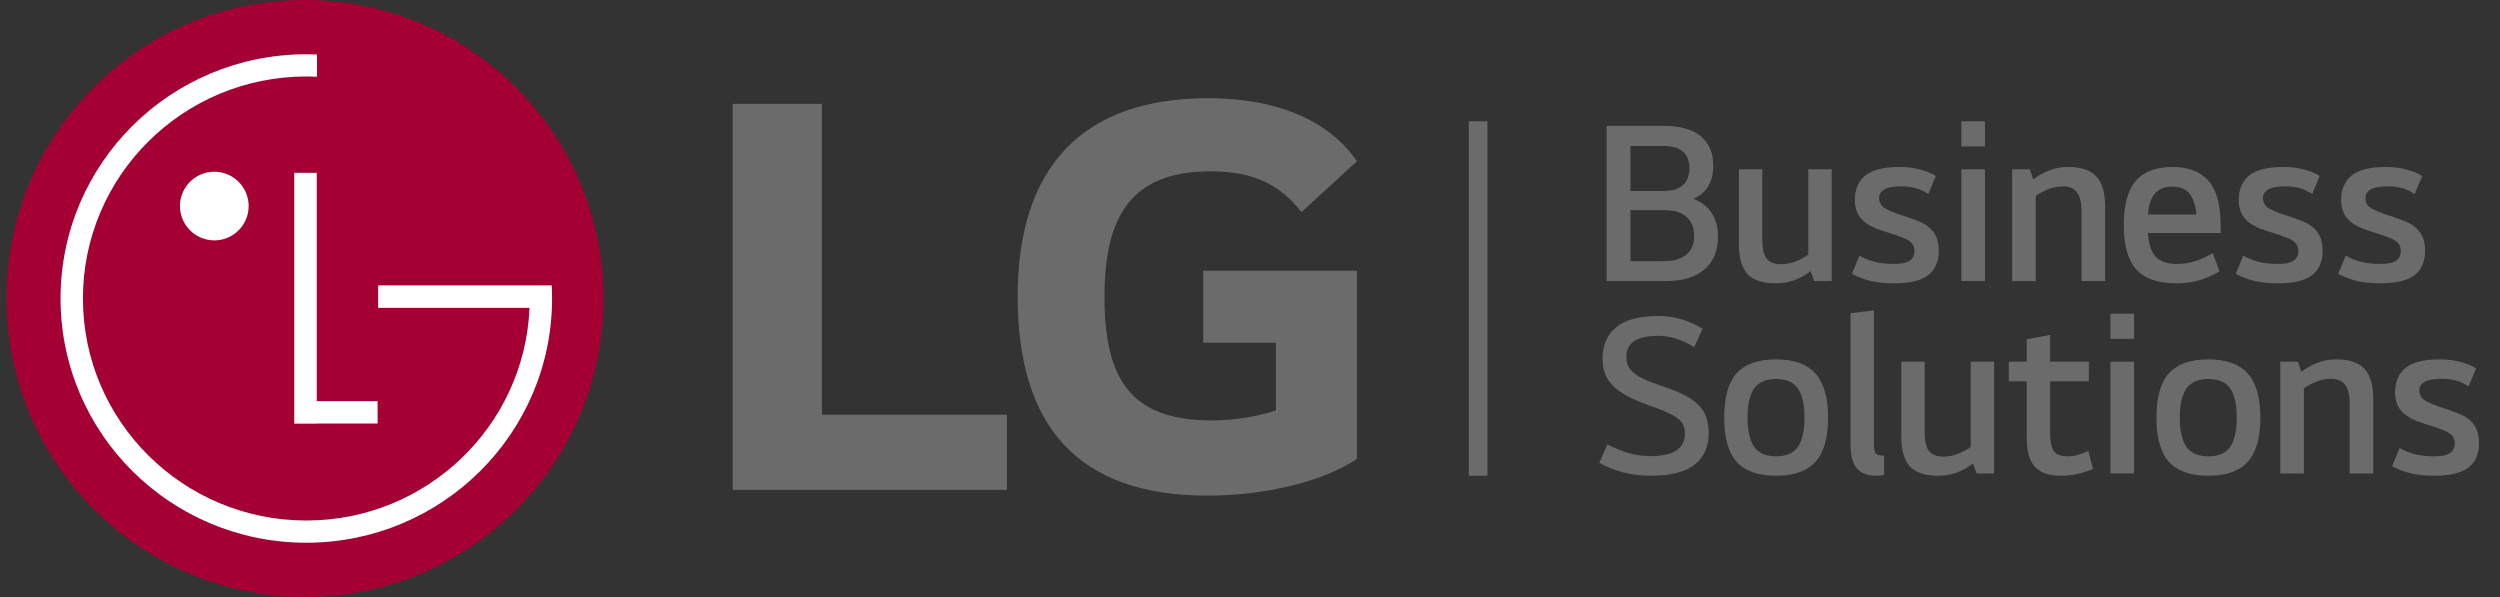 <svg xmlns="http://www.w3.org/2000/svg" width="134" height="32" viewBox="0 0 134 32" fill="none"><rect x="0" y="0" width="134" height="32" fill="#333333" stroke="none"/><g clip-path="url(#clip0_2490_412732)"><path fill-rule="evenodd" clip-rule="evenodd" d="M68.391 18.37H64.494V14.511H72.797V24.55C71.087 25.748 67.944 26.566 64.73 26.566C57.729 26.566 54.547 22.808 54.547 15.876C54.547 8.911 58.068 5.261 64.765 5.264C67.744 5.264 70.916 6.048 72.735 8.638L69.758 11.37C68.629 9.936 67.268 9.184 64.869 9.184C60.564 9.184 59.2 11.676 59.2 15.912C59.2 20.35 60.633 22.535 64.941 22.535C66.272 22.535 67.675 22.263 68.391 21.99V18.37ZM53.972 22.228H44.058V5.567H39.273V26.258H53.972V22.228Z" fill="#6B6B6B"></path><g clip-path="url(#clip1_2490_412732)"><path d="M16.365 32C25.201 32 32.357 24.837 32.349 16C32.34 7.163 25.171 0 16.335 0C7.499 0 0.342 7.163 0.351 16C0.359 24.837 7.529 32 16.365 32Z" fill="#A50034"></path><path fill-rule="evenodd" clip-rule="evenodd" d="M28.382 16.5H20.268V15.299H29.572C29.584 15.532 29.591 15.764 29.591 16C29.591 23.23 23.692 29.09 16.418 29.09C9.144 29.09 3.245 23.233 3.245 15.999C3.245 8.765 9.142 2.908 16.417 2.908C16.609 2.908 16.8 2.912 16.991 2.92V4.112C16.8 4.103 16.61 4.099 16.419 4.099C9.807 4.099 4.445 9.427 4.445 15.999C4.445 22.57 9.806 27.899 16.419 27.899C22.85 27.899 28.103 22.858 28.381 16.534L28.382 16.5ZM20.238 21.502H16.978V9.263H15.772V22.71H16.98V22.702H20.241L20.238 21.502ZM12.516 12.571C12.214 12.774 11.859 12.883 11.495 12.885C11.253 12.886 11.013 12.839 10.789 12.746C10.564 12.654 10.361 12.519 10.189 12.348C10.017 12.177 9.88 11.974 9.787 11.751C9.694 11.527 9.645 11.288 9.645 11.046C9.645 10.682 9.753 10.327 9.955 10.024C10.156 9.722 10.444 9.486 10.78 9.347C11.116 9.207 11.485 9.17 11.842 9.24C12.199 9.311 12.527 9.485 12.785 9.741C13.043 9.998 13.219 10.325 13.291 10.681C13.363 11.037 13.328 11.407 13.19 11.743C13.052 12.079 12.818 12.367 12.516 12.571Z" fill="white"></path></g></g><rect x="78.727" y="6.5" width="1" height="19" fill="#6B6B6B"></rect><path d="M89.156 13.999C89.691 13.999 90.1 13.884 90.383 13.653C90.667 13.414 90.809 13.084 90.809 12.663C90.809 12.217 90.675 11.875 90.408 11.636C90.14 11.388 89.739 11.264 89.204 11.264H87.393V13.999H89.156ZM90.554 9.025C90.554 8.224 90.084 7.824 89.143 7.824H87.393V10.237H89.143C89.63 10.237 89.986 10.13 90.213 9.916C90.44 9.693 90.554 9.396 90.554 9.025ZM91.83 8.876C91.83 9.322 91.737 9.697 91.55 10.002C91.364 10.299 91.101 10.518 90.76 10.658C91.182 10.815 91.506 11.062 91.733 11.401C91.968 11.739 92.085 12.16 92.085 12.663C92.085 13.438 91.842 14.032 91.356 14.445C90.87 14.857 90.185 15.064 89.302 15.064H86.116V6.747H89.168C90.051 6.747 90.716 6.933 91.162 7.304C91.607 7.676 91.83 8.2 91.83 8.876Z" fill="#6B6B6B"></path><path d="M97.047 14.531C96.788 14.738 96.5 14.899 96.184 15.014C95.868 15.13 95.528 15.187 95.163 15.187C94.482 15.187 93.984 15.022 93.668 14.692C93.36 14.354 93.206 13.814 93.206 13.071V9.074H94.458V12.799C94.458 13.302 94.535 13.657 94.689 13.863C94.851 14.061 95.102 14.16 95.443 14.16C95.702 14.16 95.949 14.119 96.184 14.037C96.427 13.946 96.675 13.818 96.926 13.653V9.074H98.178V15.064H97.242L97.047 14.531Z" fill="#6B6B6B"></path><path d="M101.426 11.351C101.604 11.425 101.786 11.491 101.973 11.549C102.159 11.607 102.406 11.693 102.714 11.809C103.128 11.957 103.432 12.164 103.626 12.428C103.821 12.684 103.918 13.022 103.918 13.443C103.918 14.02 103.727 14.457 103.346 14.754C102.966 15.043 102.35 15.187 101.499 15.187C101.061 15.187 100.656 15.146 100.283 15.064C99.918 14.973 99.578 14.845 99.262 14.68L99.663 13.702C99.906 13.843 100.182 13.954 100.49 14.037C100.798 14.111 101.134 14.148 101.499 14.148C101.912 14.148 102.2 14.09 102.362 13.975C102.532 13.851 102.617 13.682 102.617 13.467C102.617 13.286 102.568 13.141 102.471 13.034C102.374 12.919 102.204 12.816 101.961 12.725C101.75 12.642 101.523 12.564 101.28 12.49C101.037 12.415 100.814 12.341 100.611 12.267C100.19 12.102 99.886 11.896 99.699 11.648C99.513 11.401 99.42 11.091 99.42 10.72C99.42 10.151 99.606 9.713 99.979 9.408C100.36 9.103 100.968 8.95 101.803 8.95C102.224 8.95 102.597 8.996 102.921 9.086C103.245 9.169 103.525 9.284 103.76 9.433L103.359 10.398C103.148 10.258 102.929 10.155 102.702 10.089C102.475 10.023 102.216 9.99 101.924 9.99C101.486 9.99 101.174 10.047 100.988 10.163C100.81 10.27 100.721 10.419 100.721 10.609C100.721 10.765 100.765 10.901 100.854 11.017C100.943 11.124 101.134 11.236 101.426 11.351Z" fill="#6B6B6B"></path><path d="M105.13 9.074H106.394V15.064H105.13V9.074ZM105.13 6.5H106.394V7.849H105.13V6.5Z" fill="#6B6B6B"></path><path d="M108.982 9.619C109.241 9.412 109.529 9.251 109.845 9.136C110.161 9.012 110.502 8.95 110.866 8.95C111.555 8.95 112.054 9.119 112.362 9.458C112.678 9.796 112.836 10.336 112.836 11.079V15.064H111.571V11.351C111.571 10.856 111.486 10.505 111.316 10.299C111.154 10.093 110.911 9.99 110.587 9.99C110.327 9.99 110.076 10.035 109.833 10.126C109.598 10.208 109.359 10.332 109.116 10.497V15.064H107.851V9.074H108.8L108.982 9.619Z" fill="#6B6B6B"></path><path d="M116.668 15.187C115.663 15.187 114.937 14.936 114.492 14.432C114.054 13.929 113.835 13.141 113.835 12.069C113.835 10.996 114.046 10.208 114.467 9.705C114.897 9.202 115.553 8.95 116.437 8.95C117.304 8.95 117.952 9.202 118.382 9.705C118.811 10.2 119.026 10.984 119.026 12.056V12.49H115.124C115.164 13.067 115.302 13.488 115.537 13.752C115.78 14.016 116.161 14.148 116.68 14.148C117.02 14.148 117.349 14.098 117.665 13.999C117.981 13.9 118.293 13.756 118.601 13.566L118.965 14.544C118.657 14.734 118.305 14.89 117.908 15.014C117.519 15.13 117.105 15.187 116.668 15.187ZM117.725 11.5C117.685 11.005 117.563 10.633 117.361 10.386C117.158 10.13 116.85 10.002 116.437 10.002C115.626 10.002 115.193 10.501 115.136 11.5H117.725Z" fill="#6B6B6B"></path><path d="M122.001 11.351C122.179 11.425 122.362 11.491 122.548 11.549C122.734 11.607 122.982 11.693 123.29 11.809C123.703 11.957 124.007 12.164 124.201 12.428C124.396 12.684 124.493 13.022 124.493 13.443C124.493 14.02 124.303 14.457 123.922 14.754C123.541 15.043 122.925 15.187 122.074 15.187C121.636 15.187 121.231 15.146 120.858 15.064C120.494 14.973 120.153 14.845 119.837 14.68L120.238 13.702C120.481 13.843 120.757 13.954 121.065 14.037C121.373 14.111 121.709 14.148 122.074 14.148C122.487 14.148 122.775 14.09 122.937 13.975C123.107 13.851 123.192 13.682 123.192 13.467C123.192 13.286 123.144 13.141 123.047 13.034C122.949 12.919 122.779 12.816 122.536 12.725C122.325 12.642 122.098 12.564 121.855 12.49C121.612 12.415 121.389 12.341 121.186 12.267C120.765 12.102 120.461 11.896 120.275 11.648C120.088 11.401 119.995 11.091 119.995 10.72C119.995 10.151 120.182 9.713 120.554 9.408C120.935 9.103 121.543 8.95 122.378 8.95C122.799 8.95 123.172 8.996 123.496 9.086C123.821 9.169 124.1 9.284 124.335 9.433L123.934 10.398C123.723 10.258 123.504 10.155 123.278 10.089C123.051 10.023 122.791 9.99 122.499 9.99C122.062 9.99 121.75 10.047 121.563 10.163C121.385 10.27 121.296 10.419 121.296 10.609C121.296 10.765 121.34 10.901 121.43 11.017C121.519 11.124 121.709 11.236 122.001 11.351Z" fill="#6B6B6B"></path><path d="M127.492 11.351C127.67 11.425 127.853 11.491 128.039 11.549C128.226 11.607 128.473 11.693 128.781 11.809C129.194 11.957 129.498 12.164 129.693 12.428C129.887 12.684 129.984 13.022 129.984 13.443C129.984 14.02 129.794 14.457 129.413 14.754C129.032 15.043 128.416 15.187 127.565 15.187C127.127 15.187 126.722 15.146 126.349 15.064C125.985 14.973 125.644 14.845 125.328 14.68L125.729 13.702C125.972 13.843 126.248 13.954 126.556 14.037C126.864 14.111 127.2 14.148 127.565 14.148C127.978 14.148 128.266 14.09 128.428 13.975C128.598 13.851 128.684 13.682 128.684 13.467C128.684 13.286 128.635 13.141 128.538 13.034C128.44 12.919 128.27 12.816 128.027 12.725C127.816 12.642 127.589 12.564 127.346 12.49C127.103 12.415 126.88 12.341 126.678 12.267C126.256 12.102 125.952 11.896 125.766 11.648C125.579 11.401 125.486 11.091 125.486 10.72C125.486 10.151 125.673 9.713 126.045 9.408C126.426 9.103 127.034 8.95 127.869 8.95C128.29 8.95 128.663 8.996 128.987 9.086C129.312 9.169 129.591 9.284 129.826 9.433L129.425 10.398C129.214 10.258 128.996 10.155 128.769 10.089C128.542 10.023 128.282 9.99 127.991 9.99C127.553 9.99 127.241 10.047 127.054 10.163C126.876 10.27 126.787 10.419 126.787 10.609C126.787 10.765 126.832 10.901 126.921 11.017C127.01 11.124 127.2 11.236 127.492 11.351Z" fill="#6B6B6B"></path><path d="M90.311 23.285C90.311 23.12 90.29 22.976 90.25 22.852C90.209 22.728 90.132 22.613 90.019 22.505C89.905 22.398 89.747 22.295 89.545 22.196C89.342 22.089 89.083 21.977 88.766 21.862C88.232 21.68 87.782 21.503 87.417 21.33C87.052 21.148 86.757 20.954 86.53 20.748C86.303 20.542 86.141 20.315 86.043 20.067C85.946 19.811 85.897 19.519 85.897 19.189C85.897 18.496 86.141 17.947 86.627 17.543C87.121 17.139 87.871 16.936 88.876 16.936C89.338 16.936 89.763 16.998 90.152 17.122C90.541 17.238 90.91 17.402 91.259 17.617L90.809 18.607C90.509 18.417 90.197 18.269 89.873 18.162C89.549 18.054 89.216 18.001 88.876 18.001C88.284 18.001 87.851 18.1 87.575 18.298C87.308 18.487 87.174 18.756 87.174 19.102C87.174 19.275 87.198 19.432 87.247 19.572C87.304 19.704 87.401 19.832 87.539 19.956C87.677 20.08 87.863 20.199 88.098 20.315C88.341 20.43 88.653 20.55 89.034 20.674C89.488 20.822 89.877 20.975 90.201 21.132C90.525 21.288 90.789 21.466 90.991 21.664C91.202 21.854 91.352 22.076 91.441 22.332C91.538 22.579 91.587 22.872 91.587 23.211C91.587 23.937 91.336 24.502 90.833 24.906C90.331 25.302 89.553 25.5 88.499 25.5C87.956 25.5 87.45 25.438 86.98 25.314C86.517 25.191 86.1 25.021 85.727 24.807L86.153 23.817C86.542 24.023 86.923 24.18 87.296 24.287C87.677 24.395 88.061 24.448 88.451 24.448C89.066 24.448 89.528 24.349 89.836 24.151C90.152 23.945 90.311 23.656 90.311 23.285Z" fill="#6B6B6B"></path><path d="M92.417 22.381C92.417 21.292 92.64 20.5 93.085 20.005C93.539 19.51 94.245 19.263 95.201 19.263C96.157 19.263 96.858 19.515 97.304 20.018C97.758 20.521 97.985 21.309 97.985 22.381C97.985 23.471 97.758 24.262 97.304 24.758C96.858 25.253 96.157 25.5 95.201 25.5C94.245 25.5 93.539 25.253 93.085 24.758C92.64 24.262 92.417 23.471 92.417 22.381ZM93.669 22.381C93.669 23.083 93.787 23.607 94.022 23.953C94.265 24.291 94.658 24.46 95.201 24.46C95.744 24.46 96.133 24.291 96.368 23.953C96.603 23.607 96.721 23.083 96.721 22.381C96.721 21.68 96.603 21.16 96.368 20.822C96.133 20.484 95.744 20.315 95.201 20.315C94.658 20.315 94.265 20.484 94.022 20.822C93.787 21.16 93.669 21.68 93.669 22.381Z" fill="#6B6B6B"></path><path d="M100.44 16.639V23.767C100.44 24.048 100.476 24.23 100.549 24.312C100.622 24.386 100.768 24.423 100.987 24.423V25.463C100.914 25.479 100.853 25.488 100.804 25.488C100.756 25.496 100.683 25.5 100.585 25.5C100.115 25.5 99.763 25.368 99.528 25.104C99.301 24.832 99.187 24.386 99.187 23.767V16.788L100.44 16.639Z" fill="#6B6B6B"></path><path d="M105.75 24.844C105.491 25.05 105.203 25.211 104.887 25.327C104.571 25.442 104.231 25.5 103.866 25.5C103.185 25.5 102.687 25.335 102.371 25.005C102.063 24.667 101.909 24.126 101.909 23.384V19.387H103.161V23.112C103.161 23.615 103.238 23.97 103.392 24.176C103.554 24.374 103.805 24.473 104.146 24.473C104.405 24.473 104.652 24.432 104.887 24.349C105.13 24.258 105.377 24.131 105.629 23.965V19.387H106.881V25.376H105.945L105.75 24.844Z" fill="#6B6B6B"></path><path d="M109.885 20.439V23.174C109.885 23.652 109.95 23.986 110.08 24.176C110.209 24.366 110.461 24.46 110.834 24.46C111.02 24.46 111.206 24.432 111.393 24.374C111.587 24.316 111.77 24.25 111.94 24.176L112.183 25.129C111.924 25.253 111.648 25.343 111.356 25.401C111.065 25.467 110.777 25.5 110.493 25.5C110.137 25.5 109.837 25.455 109.593 25.364C109.358 25.273 109.168 25.141 109.022 24.968C108.884 24.786 108.783 24.568 108.718 24.312C108.661 24.056 108.633 23.759 108.633 23.421V20.439H107.673V19.387H108.633V18.186L109.885 17.951V19.387H111.964V20.439H109.885Z" fill="#6B6B6B"></path><path d="M113.12 19.387H114.384V25.376H113.12V19.387ZM113.12 16.813H114.384V18.162H113.12V16.813Z" fill="#6B6B6B"></path><path d="M115.587 22.381C115.587 21.292 115.809 20.5 116.255 20.005C116.709 19.51 117.414 19.263 118.371 19.263C119.327 19.263 120.028 19.515 120.474 20.018C120.928 20.521 121.154 21.309 121.154 22.381C121.154 23.471 120.928 24.262 120.474 24.758C120.028 25.253 119.327 25.5 118.371 25.5C117.414 25.5 116.709 25.253 116.255 24.758C115.809 24.262 115.587 23.471 115.587 22.381ZM116.839 22.381C116.839 23.083 116.956 23.607 117.191 23.953C117.434 24.291 117.828 24.46 118.371 24.46C118.914 24.46 119.303 24.291 119.538 23.953C119.773 23.607 119.89 23.083 119.89 22.381C119.89 21.68 119.773 21.16 119.538 20.822C119.303 20.484 118.914 20.315 118.371 20.315C117.828 20.315 117.434 20.484 117.191 20.822C116.956 21.16 116.839 21.68 116.839 22.381Z" fill="#6B6B6B"></path><path d="M123.354 19.931C123.613 19.725 123.901 19.564 124.217 19.448C124.533 19.325 124.874 19.263 125.238 19.263C125.927 19.263 126.426 19.432 126.734 19.77C127.05 20.109 127.208 20.649 127.208 21.391V25.376H125.943V21.664C125.943 21.169 125.858 20.818 125.688 20.612C125.526 20.406 125.283 20.302 124.959 20.302C124.699 20.302 124.448 20.348 124.205 20.439C123.97 20.521 123.731 20.645 123.488 20.81V25.376H122.223V19.387H123.172L123.354 19.931Z" fill="#6B6B6B"></path><path d="M130.383 21.664C130.562 21.738 130.744 21.804 130.93 21.862C131.117 21.919 131.364 22.006 131.672 22.122C132.085 22.27 132.389 22.476 132.584 22.74C132.778 22.996 132.875 23.334 132.875 23.755C132.875 24.333 132.685 24.77 132.304 25.067C131.923 25.356 131.307 25.5 130.456 25.5C130.019 25.5 129.613 25.459 129.24 25.376C128.876 25.285 128.535 25.158 128.219 24.993L128.62 24.015C128.864 24.155 129.139 24.267 129.447 24.349C129.755 24.423 130.091 24.46 130.456 24.46C130.87 24.46 131.157 24.403 131.319 24.287C131.49 24.163 131.575 23.994 131.575 23.78C131.575 23.598 131.526 23.454 131.429 23.347C131.331 23.231 131.161 23.128 130.918 23.037C130.707 22.955 130.48 22.877 130.237 22.802C129.994 22.728 129.771 22.654 129.569 22.579C129.147 22.415 128.843 22.208 128.657 21.961C128.471 21.713 128.377 21.404 128.377 21.033C128.377 20.463 128.564 20.026 128.937 19.721C129.317 19.416 129.925 19.263 130.76 19.263C131.182 19.263 131.554 19.308 131.879 19.399C132.203 19.482 132.482 19.597 132.717 19.745L132.316 20.711C132.105 20.571 131.887 20.467 131.66 20.401C131.433 20.335 131.173 20.302 130.882 20.302C130.444 20.302 130.132 20.36 129.946 20.476C129.767 20.583 129.678 20.731 129.678 20.921C129.678 21.078 129.723 21.214 129.812 21.33C129.901 21.437 130.091 21.548 130.383 21.664Z" fill="#6B6B6B"></path><defs><clipPath id="clip0_2490_412732"><rect width="72.727" height="32" fill="white"></rect></clipPath><clipPath id="clip1_2490_412732"><rect width="32.727" height="32" fill="white"></rect></clipPath></defs></svg>